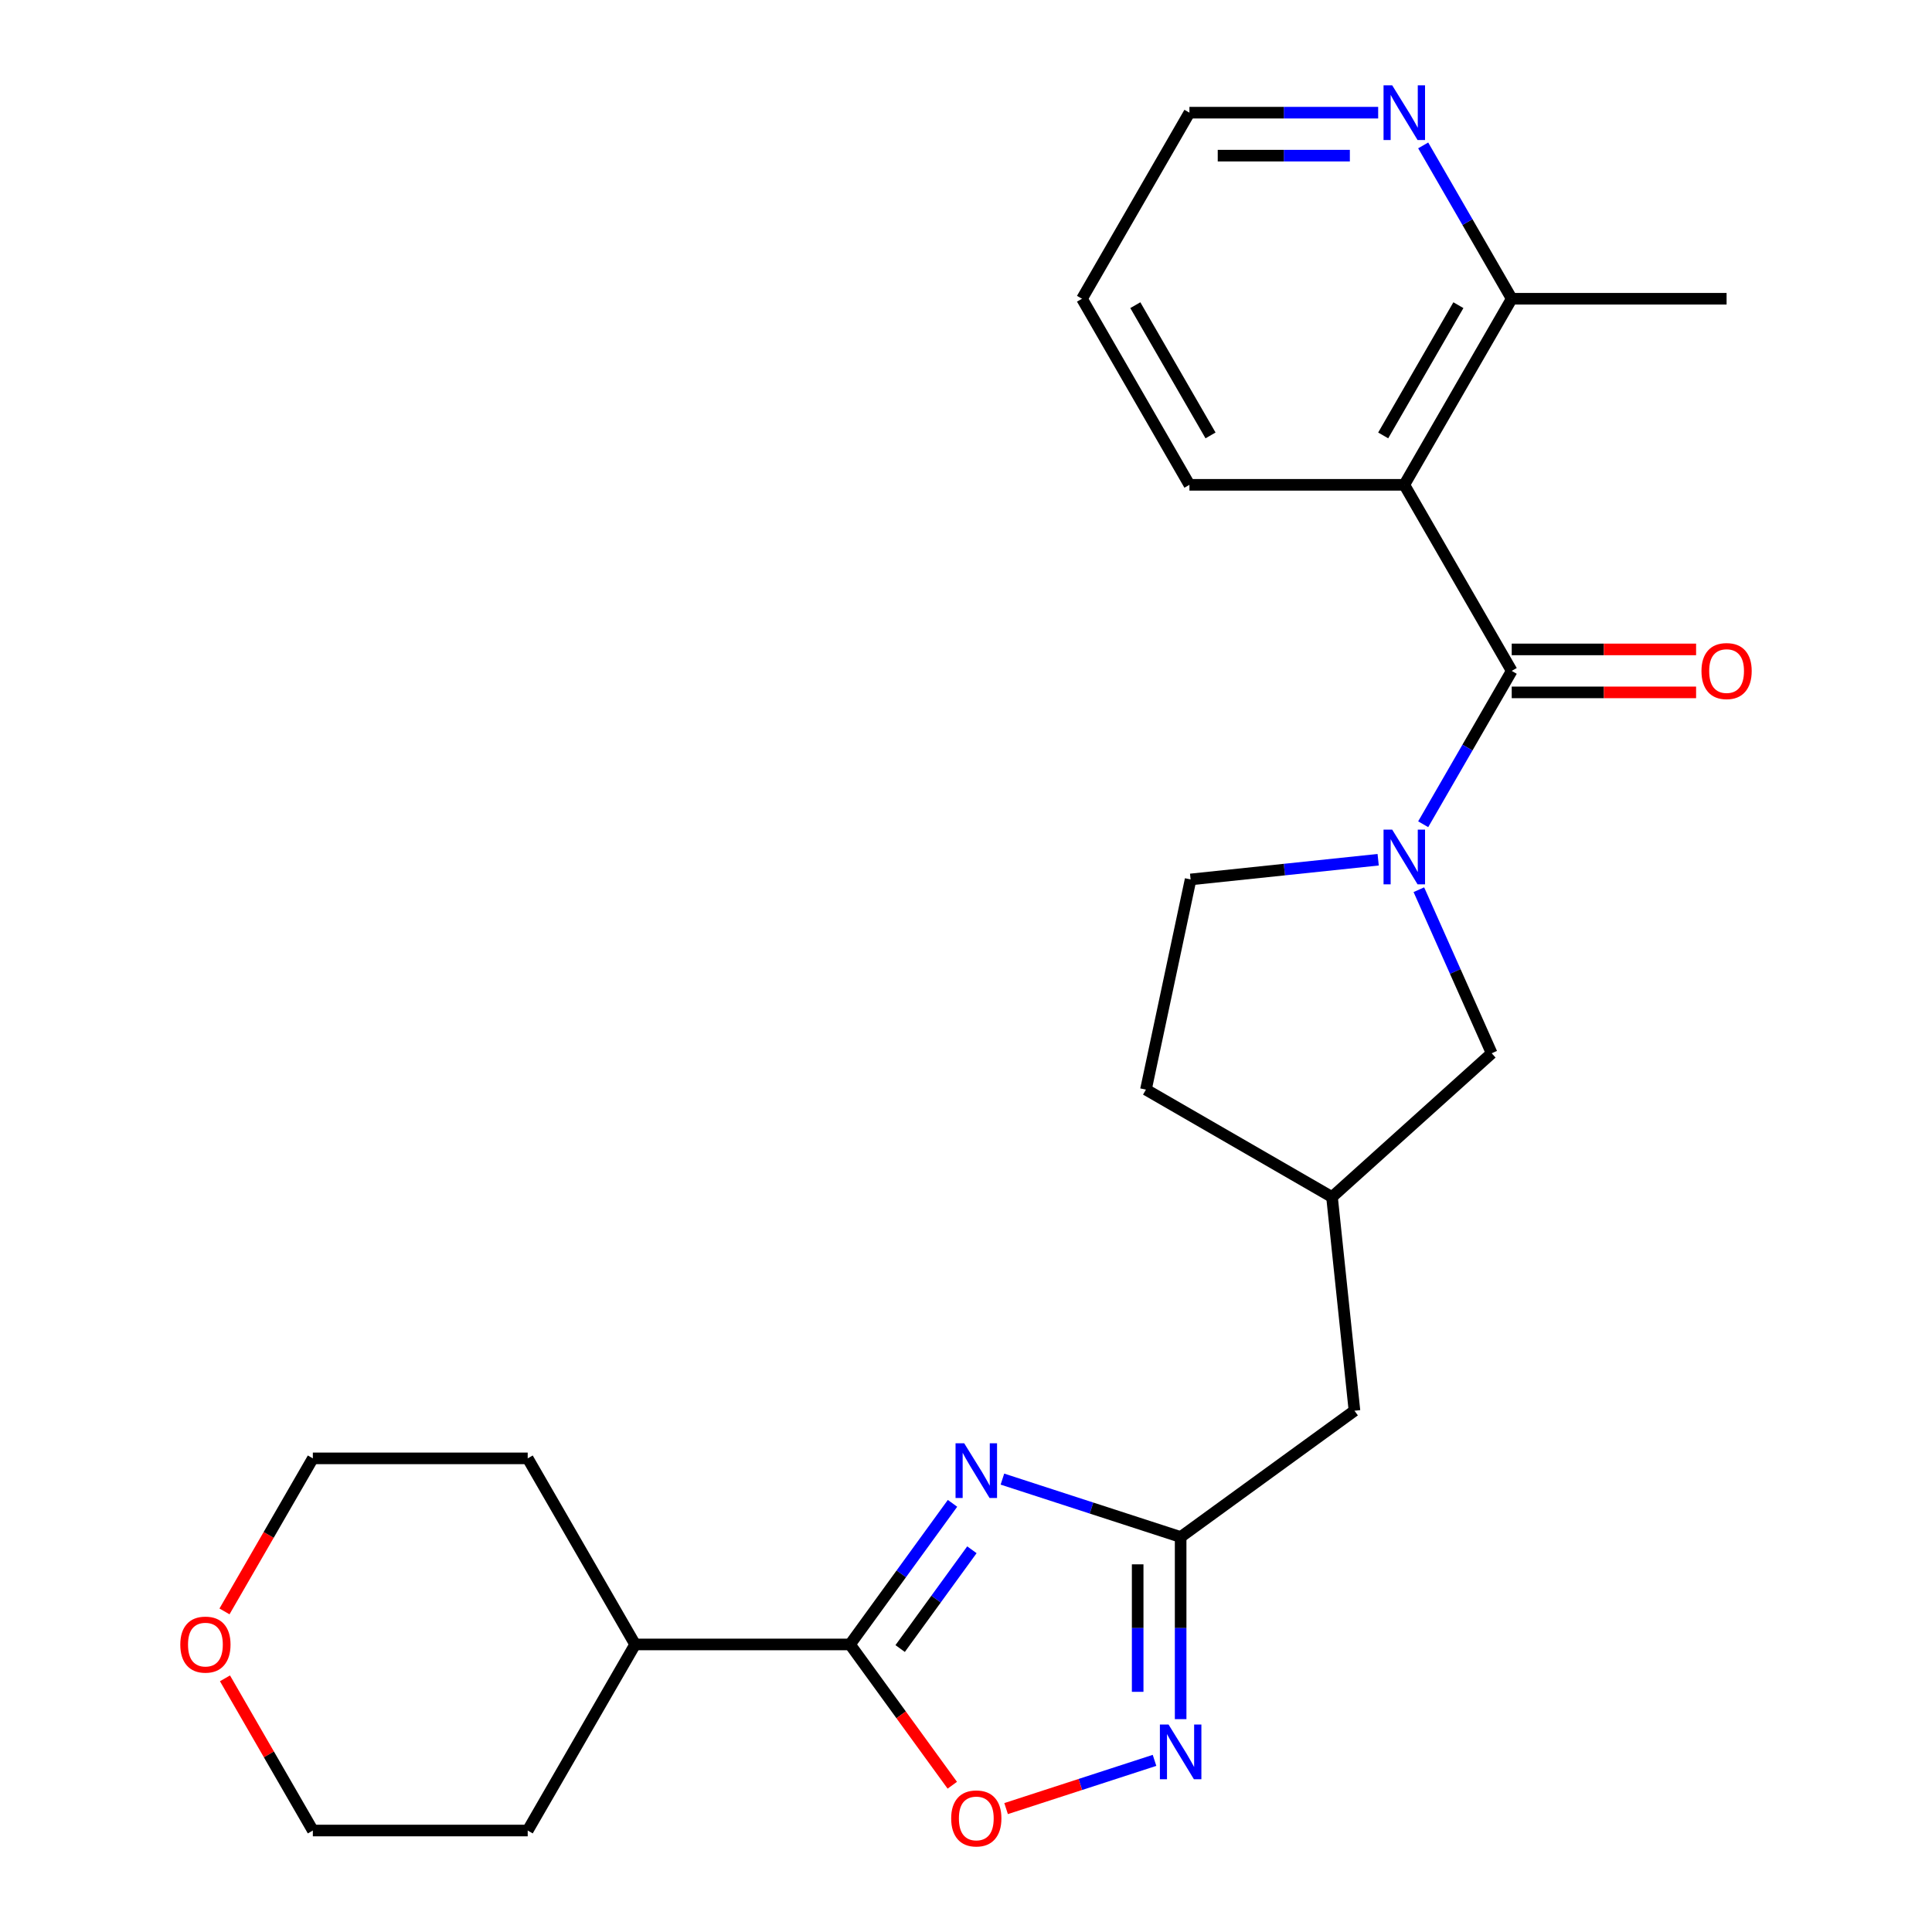 <?xml version='1.0' encoding='iso-8859-1'?>
<svg version='1.1' baseProfile='full'
              xmlns='http://www.w3.org/2000/svg'
                      xmlns:rdkit='http://www.rdkit.org/xml'
                      xmlns:xlink='http://www.w3.org/1999/xlink'
                  xml:space='preserve'
width='1000px' height='1000px' viewBox='0 0 1000 1000'>
<!-- END OF HEADER -->
<rect style='opacity:1.0;fill:#FFFFFF;stroke:none' width='1000' height='1000' x='0' y='0'> </rect>
<path class='bond-2' d='M 493.021,778.13 L 466.49,814.646' style='fill:none;fill-rule:evenodd;stroke:#0000FF;stroke-width:6px;stroke-linecap:butt;stroke-linejoin:miter;stroke-opacity:1' />
<path class='bond-2' d='M 466.49,814.646 L 439.96,851.163' style='fill:none;fill-rule:evenodd;stroke:#000000;stroke-width:6px;stroke-linecap:butt;stroke-linejoin:miter;stroke-opacity:1' />
<path class='bond-2' d='M 503.056,802.159 L 484.485,827.72' style='fill:none;fill-rule:evenodd;stroke:#0000FF;stroke-width:6px;stroke-linecap:butt;stroke-linejoin:miter;stroke-opacity:1' />
<path class='bond-2' d='M 484.485,827.72 L 465.914,853.282' style='fill:none;fill-rule:evenodd;stroke:#000000;stroke-width:6px;stroke-linecap:butt;stroke-linejoin:miter;stroke-opacity:1' />
<path class='bond-4' d='M 518.849,765.583 L 564.974,780.57' style='fill:none;fill-rule:evenodd;stroke:#0000FF;stroke-width:6px;stroke-linecap:butt;stroke-linejoin:miter;stroke-opacity:1' />
<path class='bond-4' d='M 564.974,780.57 L 611.098,795.556' style='fill:none;fill-rule:evenodd;stroke:#000000;stroke-width:6px;stroke-linecap:butt;stroke-linejoin:miter;stroke-opacity:1' />
<path class='bond-0' d='M 782.465,347.258 L 759.552,386.944' style='fill:none;fill-rule:evenodd;stroke:#000000;stroke-width:6px;stroke-linecap:butt;stroke-linejoin:miter;stroke-opacity:1' />
<path class='bond-0' d='M 759.552,386.944 L 736.639,426.63' style='fill:none;fill-rule:evenodd;stroke:#0000FF;stroke-width:6px;stroke-linecap:butt;stroke-linejoin:miter;stroke-opacity:1' />
<path class='bond-3' d='M 782.465,347.258 L 726.859,250.945' style='fill:none;fill-rule:evenodd;stroke:#000000;stroke-width:6px;stroke-linecap:butt;stroke-linejoin:miter;stroke-opacity:1' />
<path class='bond-9' d='M 782.465,358.379 L 830.181,358.379' style='fill:none;fill-rule:evenodd;stroke:#000000;stroke-width:6px;stroke-linecap:butt;stroke-linejoin:miter;stroke-opacity:1' />
<path class='bond-9' d='M 830.181,358.379 L 877.897,358.379' style='fill:none;fill-rule:evenodd;stroke:#FF0000;stroke-width:6px;stroke-linecap:butt;stroke-linejoin:miter;stroke-opacity:1' />
<path class='bond-9' d='M 782.465,336.137 L 830.181,336.137' style='fill:none;fill-rule:evenodd;stroke:#000000;stroke-width:6px;stroke-linecap:butt;stroke-linejoin:miter;stroke-opacity:1' />
<path class='bond-9' d='M 830.181,336.137 L 877.897,336.137' style='fill:none;fill-rule:evenodd;stroke:#FF0000;stroke-width:6px;stroke-linecap:butt;stroke-linejoin:miter;stroke-opacity:1' />
<path class='bond-1' d='M 734.401,460.511 L 753.247,502.84' style='fill:none;fill-rule:evenodd;stroke:#0000FF;stroke-width:6px;stroke-linecap:butt;stroke-linejoin:miter;stroke-opacity:1' />
<path class='bond-1' d='M 753.247,502.84 L 772.093,545.168' style='fill:none;fill-rule:evenodd;stroke:#000000;stroke-width:6px;stroke-linecap:butt;stroke-linejoin:miter;stroke-opacity:1' />
<path class='bond-27' d='M 713.339,444.992 L 664.797,450.094' style='fill:none;fill-rule:evenodd;stroke:#0000FF;stroke-width:6px;stroke-linecap:butt;stroke-linejoin:miter;stroke-opacity:1' />
<path class='bond-27' d='M 664.797,450.094 L 616.256,455.196' style='fill:none;fill-rule:evenodd;stroke:#000000;stroke-width:6px;stroke-linecap:butt;stroke-linejoin:miter;stroke-opacity:1' />
<path class='bond-6' d='M 439.96,851.163 L 466.432,887.599' style='fill:none;fill-rule:evenodd;stroke:#000000;stroke-width:6px;stroke-linecap:butt;stroke-linejoin:miter;stroke-opacity:1' />
<path class='bond-6' d='M 466.432,887.599 L 492.905,924.035' style='fill:none;fill-rule:evenodd;stroke:#FF0000;stroke-width:6px;stroke-linecap:butt;stroke-linejoin:miter;stroke-opacity:1' />
<path class='bond-12' d='M 439.96,851.163 L 328.747,851.163' style='fill:none;fill-rule:evenodd;stroke:#000000;stroke-width:6px;stroke-linecap:butt;stroke-linejoin:miter;stroke-opacity:1' />
<path class='bond-7' d='M 726.859,250.945 L 782.465,154.632' style='fill:none;fill-rule:evenodd;stroke:#000000;stroke-width:6px;stroke-linecap:butt;stroke-linejoin:miter;stroke-opacity:1' />
<path class='bond-7' d='M 715.937,225.377 L 754.862,157.958' style='fill:none;fill-rule:evenodd;stroke:#000000;stroke-width:6px;stroke-linecap:butt;stroke-linejoin:miter;stroke-opacity:1' />
<path class='bond-17' d='M 726.859,250.945 L 615.646,250.945' style='fill:none;fill-rule:evenodd;stroke:#000000;stroke-width:6px;stroke-linecap:butt;stroke-linejoin:miter;stroke-opacity:1' />
<path class='bond-5' d='M 611.098,795.556 L 611.098,842.693' style='fill:none;fill-rule:evenodd;stroke:#000000;stroke-width:6px;stroke-linecap:butt;stroke-linejoin:miter;stroke-opacity:1' />
<path class='bond-5' d='M 611.098,842.693 L 611.098,889.829' style='fill:none;fill-rule:evenodd;stroke:#0000FF;stroke-width:6px;stroke-linecap:butt;stroke-linejoin:miter;stroke-opacity:1' />
<path class='bond-5' d='M 588.856,809.697 L 588.856,842.693' style='fill:none;fill-rule:evenodd;stroke:#000000;stroke-width:6px;stroke-linecap:butt;stroke-linejoin:miter;stroke-opacity:1' />
<path class='bond-5' d='M 588.856,842.693 L 588.856,875.688' style='fill:none;fill-rule:evenodd;stroke:#0000FF;stroke-width:6px;stroke-linecap:butt;stroke-linejoin:miter;stroke-opacity:1' />
<path class='bond-13' d='M 611.098,795.556 L 701.071,730.187' style='fill:none;fill-rule:evenodd;stroke:#000000;stroke-width:6px;stroke-linecap:butt;stroke-linejoin:miter;stroke-opacity:1' />
<path class='bond-25' d='M 597.578,911.162 L 559.166,923.643' style='fill:none;fill-rule:evenodd;stroke:#0000FF;stroke-width:6px;stroke-linecap:butt;stroke-linejoin:miter;stroke-opacity:1' />
<path class='bond-25' d='M 559.166,923.643 L 520.754,936.124' style='fill:none;fill-rule:evenodd;stroke:#FF0000;stroke-width:6px;stroke-linecap:butt;stroke-linejoin:miter;stroke-opacity:1' />
<path class='bond-11' d='M 782.465,154.632 L 759.552,114.946' style='fill:none;fill-rule:evenodd;stroke:#000000;stroke-width:6px;stroke-linecap:butt;stroke-linejoin:miter;stroke-opacity:1' />
<path class='bond-11' d='M 759.552,114.946 L 736.639,75.26' style='fill:none;fill-rule:evenodd;stroke:#0000FF;stroke-width:6px;stroke-linecap:butt;stroke-linejoin:miter;stroke-opacity:1' />
<path class='bond-21' d='M 782.465,154.632 L 893.678,154.632' style='fill:none;fill-rule:evenodd;stroke:#000000;stroke-width:6px;stroke-linecap:butt;stroke-linejoin:miter;stroke-opacity:1' />
<path class='bond-8' d='M 772.093,545.168 L 689.446,619.584' style='fill:none;fill-rule:evenodd;stroke:#000000;stroke-width:6px;stroke-linecap:butt;stroke-linejoin:miter;stroke-opacity:1' />
<path class='bond-10' d='M 616.256,455.196 L 593.133,563.978' style='fill:none;fill-rule:evenodd;stroke:#000000;stroke-width:6px;stroke-linecap:butt;stroke-linejoin:miter;stroke-opacity:1' />
<path class='bond-28' d='M 713.339,58.319 L 664.493,58.319' style='fill:none;fill-rule:evenodd;stroke:#0000FF;stroke-width:6px;stroke-linecap:butt;stroke-linejoin:miter;stroke-opacity:1' />
<path class='bond-28' d='M 664.493,58.319 L 615.646,58.319' style='fill:none;fill-rule:evenodd;stroke:#000000;stroke-width:6px;stroke-linecap:butt;stroke-linejoin:miter;stroke-opacity:1' />
<path class='bond-28' d='M 698.685,80.562 L 664.493,80.562' style='fill:none;fill-rule:evenodd;stroke:#0000FF;stroke-width:6px;stroke-linecap:butt;stroke-linejoin:miter;stroke-opacity:1' />
<path class='bond-28' d='M 664.493,80.562 L 630.3,80.562' style='fill:none;fill-rule:evenodd;stroke:#000000;stroke-width:6px;stroke-linecap:butt;stroke-linejoin:miter;stroke-opacity:1' />
<path class='bond-22' d='M 328.747,851.163 L 273.141,947.476' style='fill:none;fill-rule:evenodd;stroke:#000000;stroke-width:6px;stroke-linecap:butt;stroke-linejoin:miter;stroke-opacity:1' />
<path class='bond-23' d='M 328.747,851.163 L 273.141,754.85' style='fill:none;fill-rule:evenodd;stroke:#000000;stroke-width:6px;stroke-linecap:butt;stroke-linejoin:miter;stroke-opacity:1' />
<path class='bond-14' d='M 701.071,730.187 L 689.446,619.584' style='fill:none;fill-rule:evenodd;stroke:#000000;stroke-width:6px;stroke-linecap:butt;stroke-linejoin:miter;stroke-opacity:1' />
<path class='bond-16' d='M 689.446,619.584 L 593.133,563.978' style='fill:none;fill-rule:evenodd;stroke:#000000;stroke-width:6px;stroke-linecap:butt;stroke-linejoin:miter;stroke-opacity:1' />
<path class='bond-15' d='M 116.195,834.062 L 139.062,794.456' style='fill:none;fill-rule:evenodd;stroke:#FF0000;stroke-width:6px;stroke-linecap:butt;stroke-linejoin:miter;stroke-opacity:1' />
<path class='bond-15' d='M 139.062,794.456 L 161.929,754.85' style='fill:none;fill-rule:evenodd;stroke:#000000;stroke-width:6px;stroke-linecap:butt;stroke-linejoin:miter;stroke-opacity:1' />
<path class='bond-26' d='M 116.449,868.703 L 139.189,908.089' style='fill:none;fill-rule:evenodd;stroke:#FF0000;stroke-width:6px;stroke-linecap:butt;stroke-linejoin:miter;stroke-opacity:1' />
<path class='bond-26' d='M 139.189,908.089 L 161.929,947.476' style='fill:none;fill-rule:evenodd;stroke:#000000;stroke-width:6px;stroke-linecap:butt;stroke-linejoin:miter;stroke-opacity:1' />
<path class='bond-24' d='M 615.646,250.945 L 560.04,154.632' style='fill:none;fill-rule:evenodd;stroke:#000000;stroke-width:6px;stroke-linecap:butt;stroke-linejoin:miter;stroke-opacity:1' />
<path class='bond-24' d='M 626.568,225.377 L 587.644,157.958' style='fill:none;fill-rule:evenodd;stroke:#000000;stroke-width:6px;stroke-linecap:butt;stroke-linejoin:miter;stroke-opacity:1' />
<path class='bond-18' d='M 615.646,58.319 L 560.04,154.632' style='fill:none;fill-rule:evenodd;stroke:#000000;stroke-width:6px;stroke-linecap:butt;stroke-linejoin:miter;stroke-opacity:1' />
<path class='bond-19' d='M 161.929,754.85 L 273.141,754.85' style='fill:none;fill-rule:evenodd;stroke:#000000;stroke-width:6px;stroke-linecap:butt;stroke-linejoin:miter;stroke-opacity:1' />
<path class='bond-20' d='M 161.929,947.476 L 273.141,947.476' style='fill:none;fill-rule:evenodd;stroke:#000000;stroke-width:6px;stroke-linecap:butt;stroke-linejoin:miter;stroke-opacity:1' />
<path  class='atom-0' d='M 499.069 747.03
L 508.349 762.03
Q 509.269 763.51, 510.749 766.19
Q 512.229 768.87, 512.309 769.03
L 512.309 747.03
L 516.069 747.03
L 516.069 775.35
L 512.189 775.35
L 502.229 758.95
Q 501.069 757.03, 499.829 754.83
Q 498.629 752.63, 498.269 751.95
L 498.269 775.35
L 494.589 775.35
L 494.589 747.03
L 499.069 747.03
' fill='#0000FF'/>
<path  class='atom-2' d='M 720.599 429.411
L 729.879 444.411
Q 730.799 445.891, 732.279 448.571
Q 733.759 451.251, 733.839 451.411
L 733.839 429.411
L 737.599 429.411
L 737.599 457.731
L 733.719 457.731
L 723.759 441.331
Q 722.599 439.411, 721.359 437.211
Q 720.159 435.011, 719.799 434.331
L 719.799 457.731
L 716.119 457.731
L 716.119 429.411
L 720.599 429.411
' fill='#0000FF'/>
<path  class='atom-6' d='M 604.838 892.609
L 614.118 907.609
Q 615.038 909.089, 616.518 911.769
Q 617.998 914.449, 618.078 914.609
L 618.078 892.609
L 621.838 892.609
L 621.838 920.929
L 617.958 920.929
L 607.998 904.529
Q 606.838 902.609, 605.598 900.409
Q 604.398 898.209, 604.038 897.529
L 604.038 920.929
L 600.358 920.929
L 600.358 892.609
L 604.838 892.609
' fill='#0000FF'/>
<path  class='atom-7' d='M 492.329 941.216
Q 492.329 934.416, 495.689 930.616
Q 499.049 926.816, 505.329 926.816
Q 511.609 926.816, 514.969 930.616
Q 518.329 934.416, 518.329 941.216
Q 518.329 948.096, 514.929 952.016
Q 511.529 955.896, 505.329 955.896
Q 499.089 955.896, 495.689 952.016
Q 492.329 948.136, 492.329 941.216
M 505.329 952.696
Q 509.649 952.696, 511.969 949.816
Q 514.329 946.896, 514.329 941.216
Q 514.329 935.656, 511.969 932.856
Q 509.649 930.016, 505.329 930.016
Q 501.009 930.016, 498.649 932.816
Q 496.329 935.616, 496.329 941.216
Q 496.329 946.936, 498.649 949.816
Q 501.009 952.696, 505.329 952.696
' fill='#FF0000'/>
<path  class='atom-10' d='M 880.678 347.338
Q 880.678 340.538, 884.038 336.738
Q 887.398 332.938, 893.678 332.938
Q 899.958 332.938, 903.318 336.738
Q 906.678 340.538, 906.678 347.338
Q 906.678 354.218, 903.278 358.138
Q 899.878 362.018, 893.678 362.018
Q 887.438 362.018, 884.038 358.138
Q 880.678 354.258, 880.678 347.338
M 893.678 358.818
Q 897.998 358.818, 900.318 355.938
Q 902.678 353.018, 902.678 347.338
Q 902.678 341.778, 900.318 338.978
Q 897.998 336.138, 893.678 336.138
Q 889.358 336.138, 886.998 338.938
Q 884.678 341.738, 884.678 347.338
Q 884.678 353.058, 886.998 355.938
Q 889.358 358.818, 893.678 358.818
' fill='#FF0000'/>
<path  class='atom-12' d='M 720.599 44.159
L 729.879 59.159
Q 730.799 60.639, 732.279 63.319
Q 733.759 65.999, 733.839 66.159
L 733.839 44.159
L 737.599 44.159
L 737.599 72.479
L 733.719 72.479
L 723.759 56.079
Q 722.599 54.159, 721.359 51.959
Q 720.159 49.759, 719.799 49.079
L 719.799 72.479
L 716.119 72.479
L 716.119 44.159
L 720.599 44.159
' fill='#0000FF'/>
<path  class='atom-16' d='M 93.322 851.243
Q 93.322 844.443, 96.682 840.643
Q 100.042 836.843, 106.322 836.843
Q 112.602 836.843, 115.962 840.643
Q 119.322 844.443, 119.322 851.243
Q 119.322 858.123, 115.922 862.043
Q 112.522 865.923, 106.322 865.923
Q 100.082 865.923, 96.682 862.043
Q 93.322 858.163, 93.322 851.243
M 106.322 862.723
Q 110.642 862.723, 112.962 859.843
Q 115.322 856.923, 115.322 851.243
Q 115.322 845.683, 112.962 842.883
Q 110.642 840.043, 106.322 840.043
Q 102.002 840.043, 99.642 842.843
Q 97.322 845.643, 97.322 851.243
Q 97.322 856.963, 99.642 859.843
Q 102.002 862.723, 106.322 862.723
' fill='#FF0000'/>
</svg>
